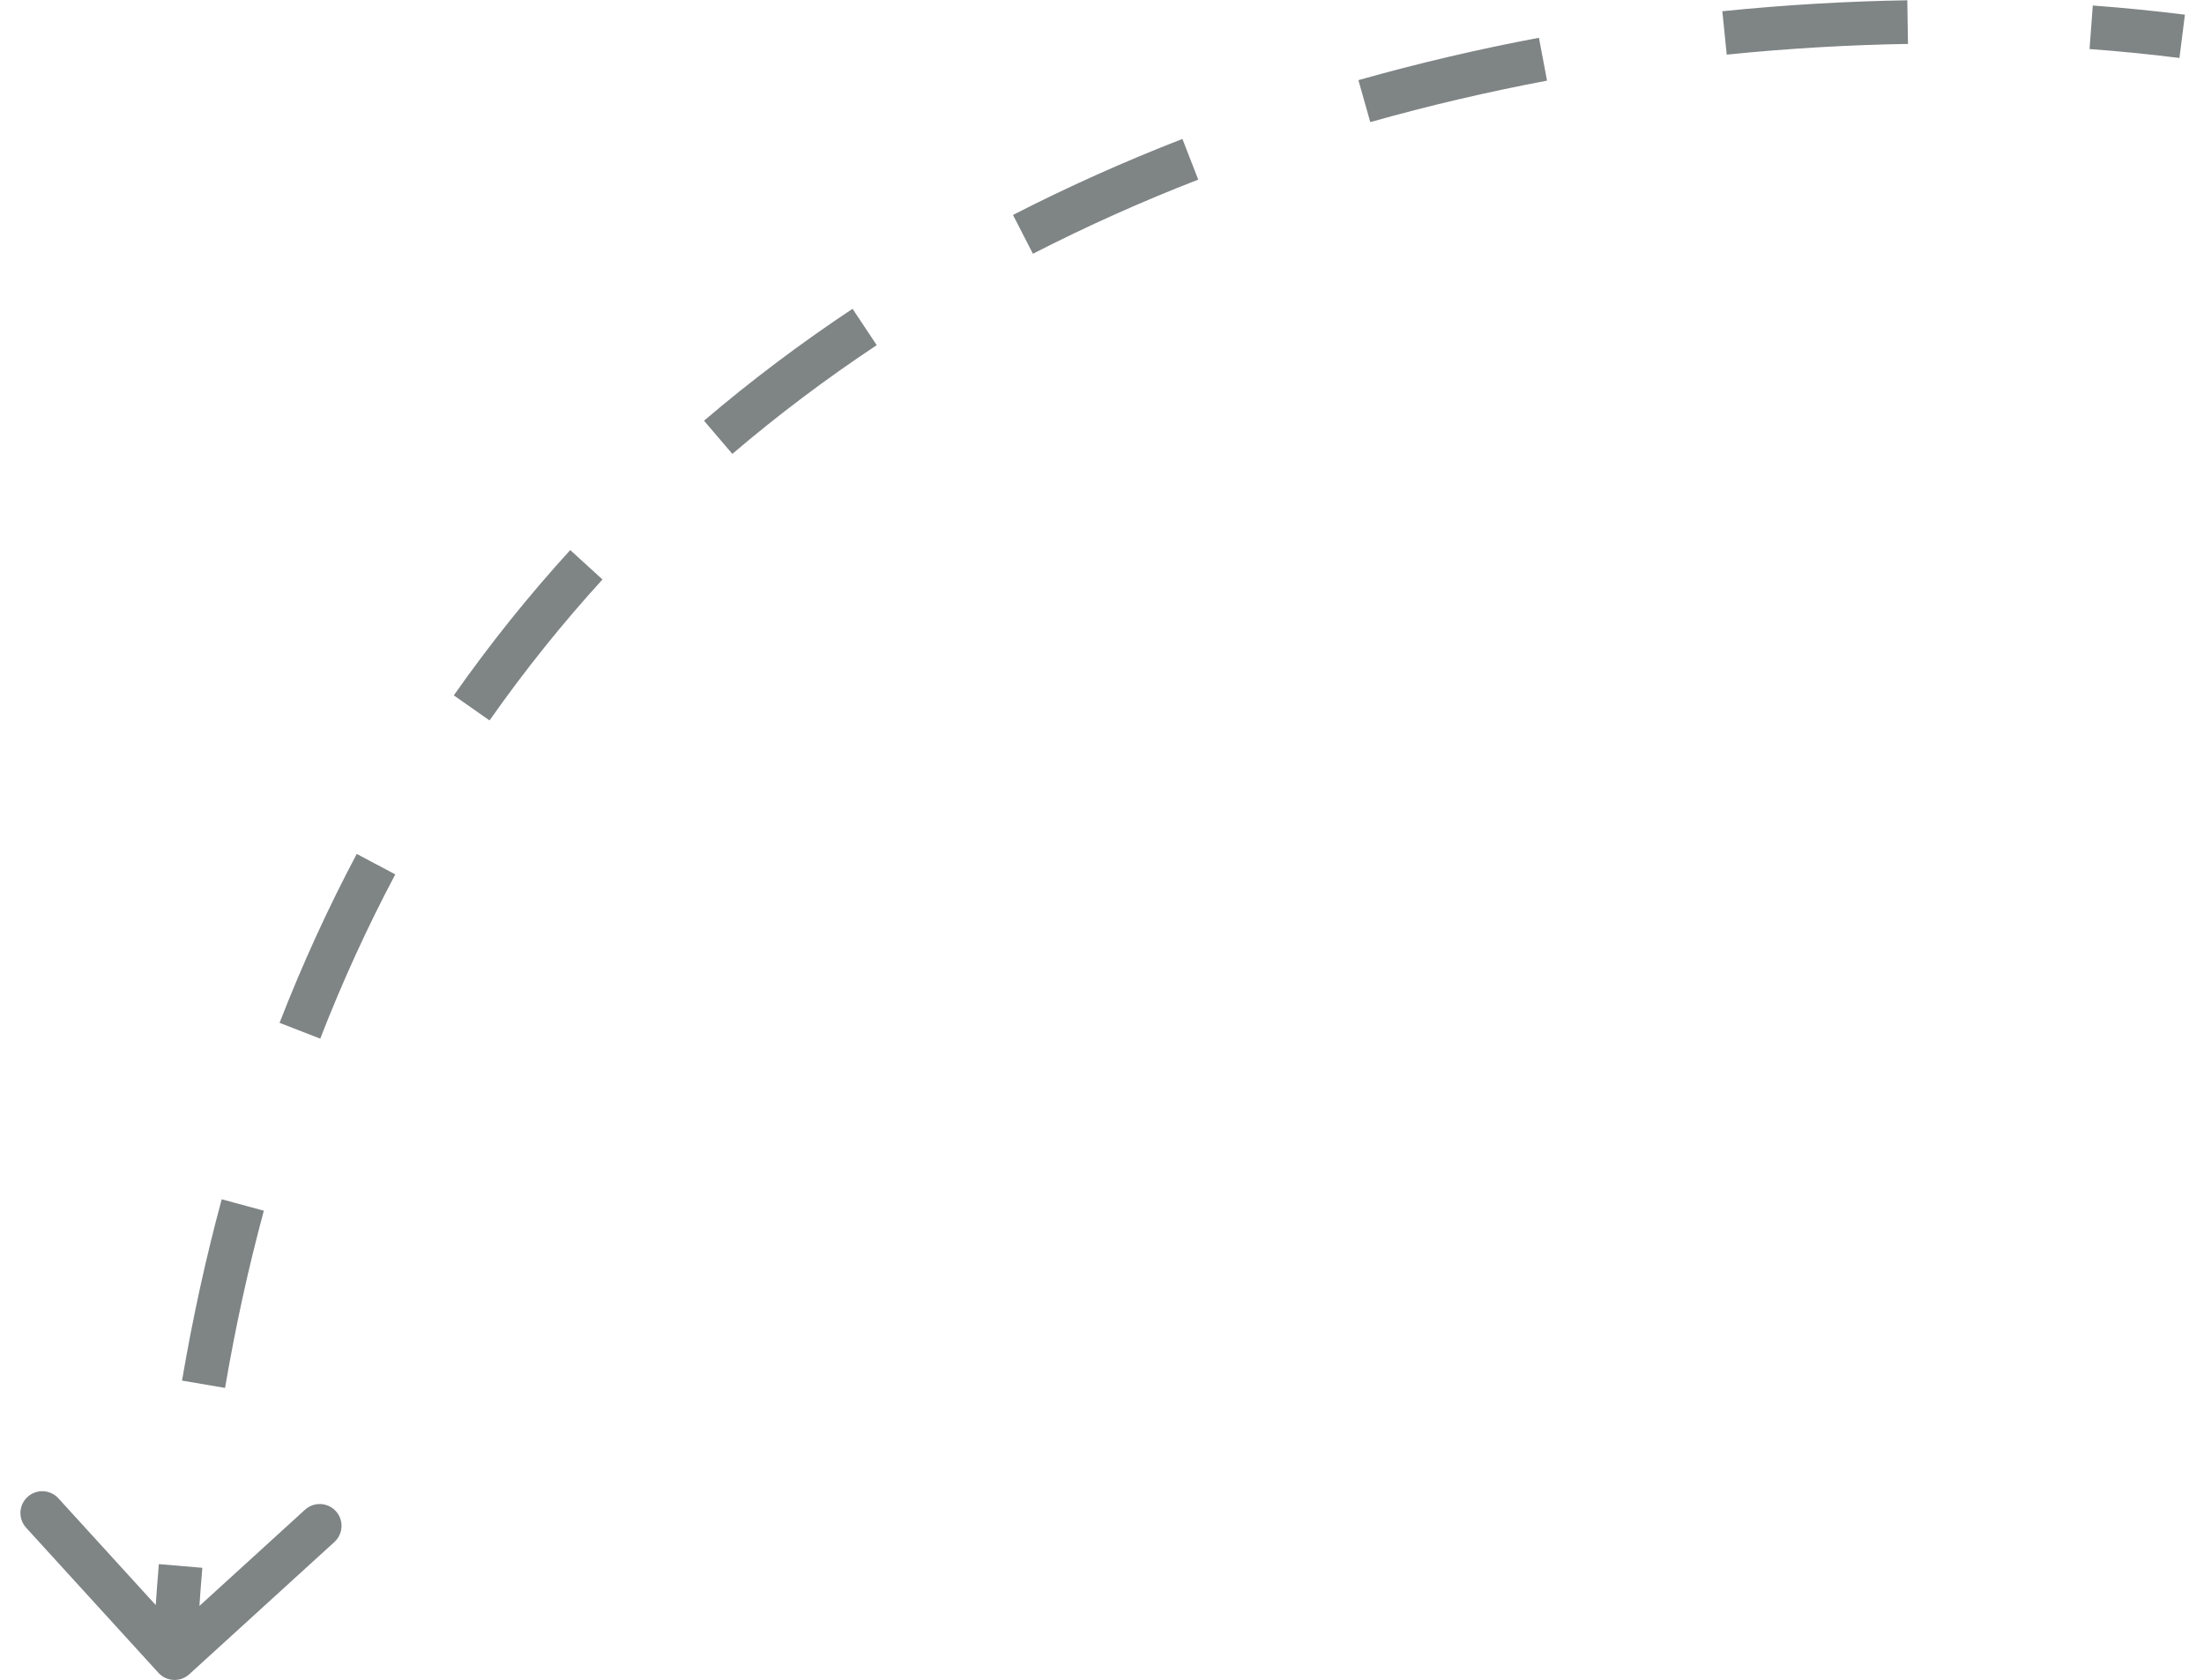 <?xml version="1.0" encoding="UTF-8"?>
<svg xmlns="http://www.w3.org/2000/svg" width="101" height="77" viewBox="0 0 101 77" fill="none">
  <path opacity="0.8" d="M8.674 76.739C8.266 77.111 7.633 77.082 7.261 76.674L1.198 70.023C0.825 69.615 0.855 68.982 1.263 68.61C1.671 68.238 2.303 68.267 2.676 68.675L8.065 74.587L13.977 69.198C14.385 68.826 15.018 68.855 15.39 69.263C15.762 69.671 15.733 70.303 15.325 70.676L8.674 76.739ZM99.875 2.657C98.545 2.49 97.169 2.352 95.755 2.247L95.904 0.253C97.351 0.36 98.76 0.501 100.125 0.673L99.875 2.657ZM87.435 2.013C84.74 2.057 81.96 2.216 79.129 2.504L78.927 0.515C81.815 0.221 84.651 0.058 87.403 0.013L87.435 2.013ZM70.894 3.696C68.204 4.204 65.495 4.834 62.794 5.597L62.25 3.673C65.011 2.892 67.777 2.249 70.523 1.731L70.894 3.696ZM54.91 8.232C52.347 9.228 49.815 10.358 47.334 11.631L46.421 9.852C48.966 8.546 51.562 7.388 54.185 6.368L54.91 8.232ZM40.176 15.82C37.894 17.335 35.682 18.994 33.56 20.804L32.262 19.283C34.448 17.418 36.724 15.711 39.069 14.154L40.176 15.82ZM27.609 26.559C25.781 28.566 24.05 30.717 22.434 33.021L20.796 31.873C22.462 29.498 24.247 27.28 26.131 25.212L27.609 26.559ZM18.114 40.077C16.856 42.45 15.705 44.958 14.675 47.606L12.811 46.881C13.869 44.161 15.052 41.583 16.348 39.14L18.114 40.077ZM12.091 55.492C11.39 58.082 10.794 60.789 10.313 63.615L8.342 63.279C8.833 60.392 9.442 57.623 10.16 54.969L12.091 55.492ZM9.272 71.86C9.156 73.23 9.065 74.625 8.999 76.046L7.001 75.954C7.068 74.508 7.161 73.087 7.279 71.691L9.272 71.86Z" fill="#5F6567"></path>
</svg>
